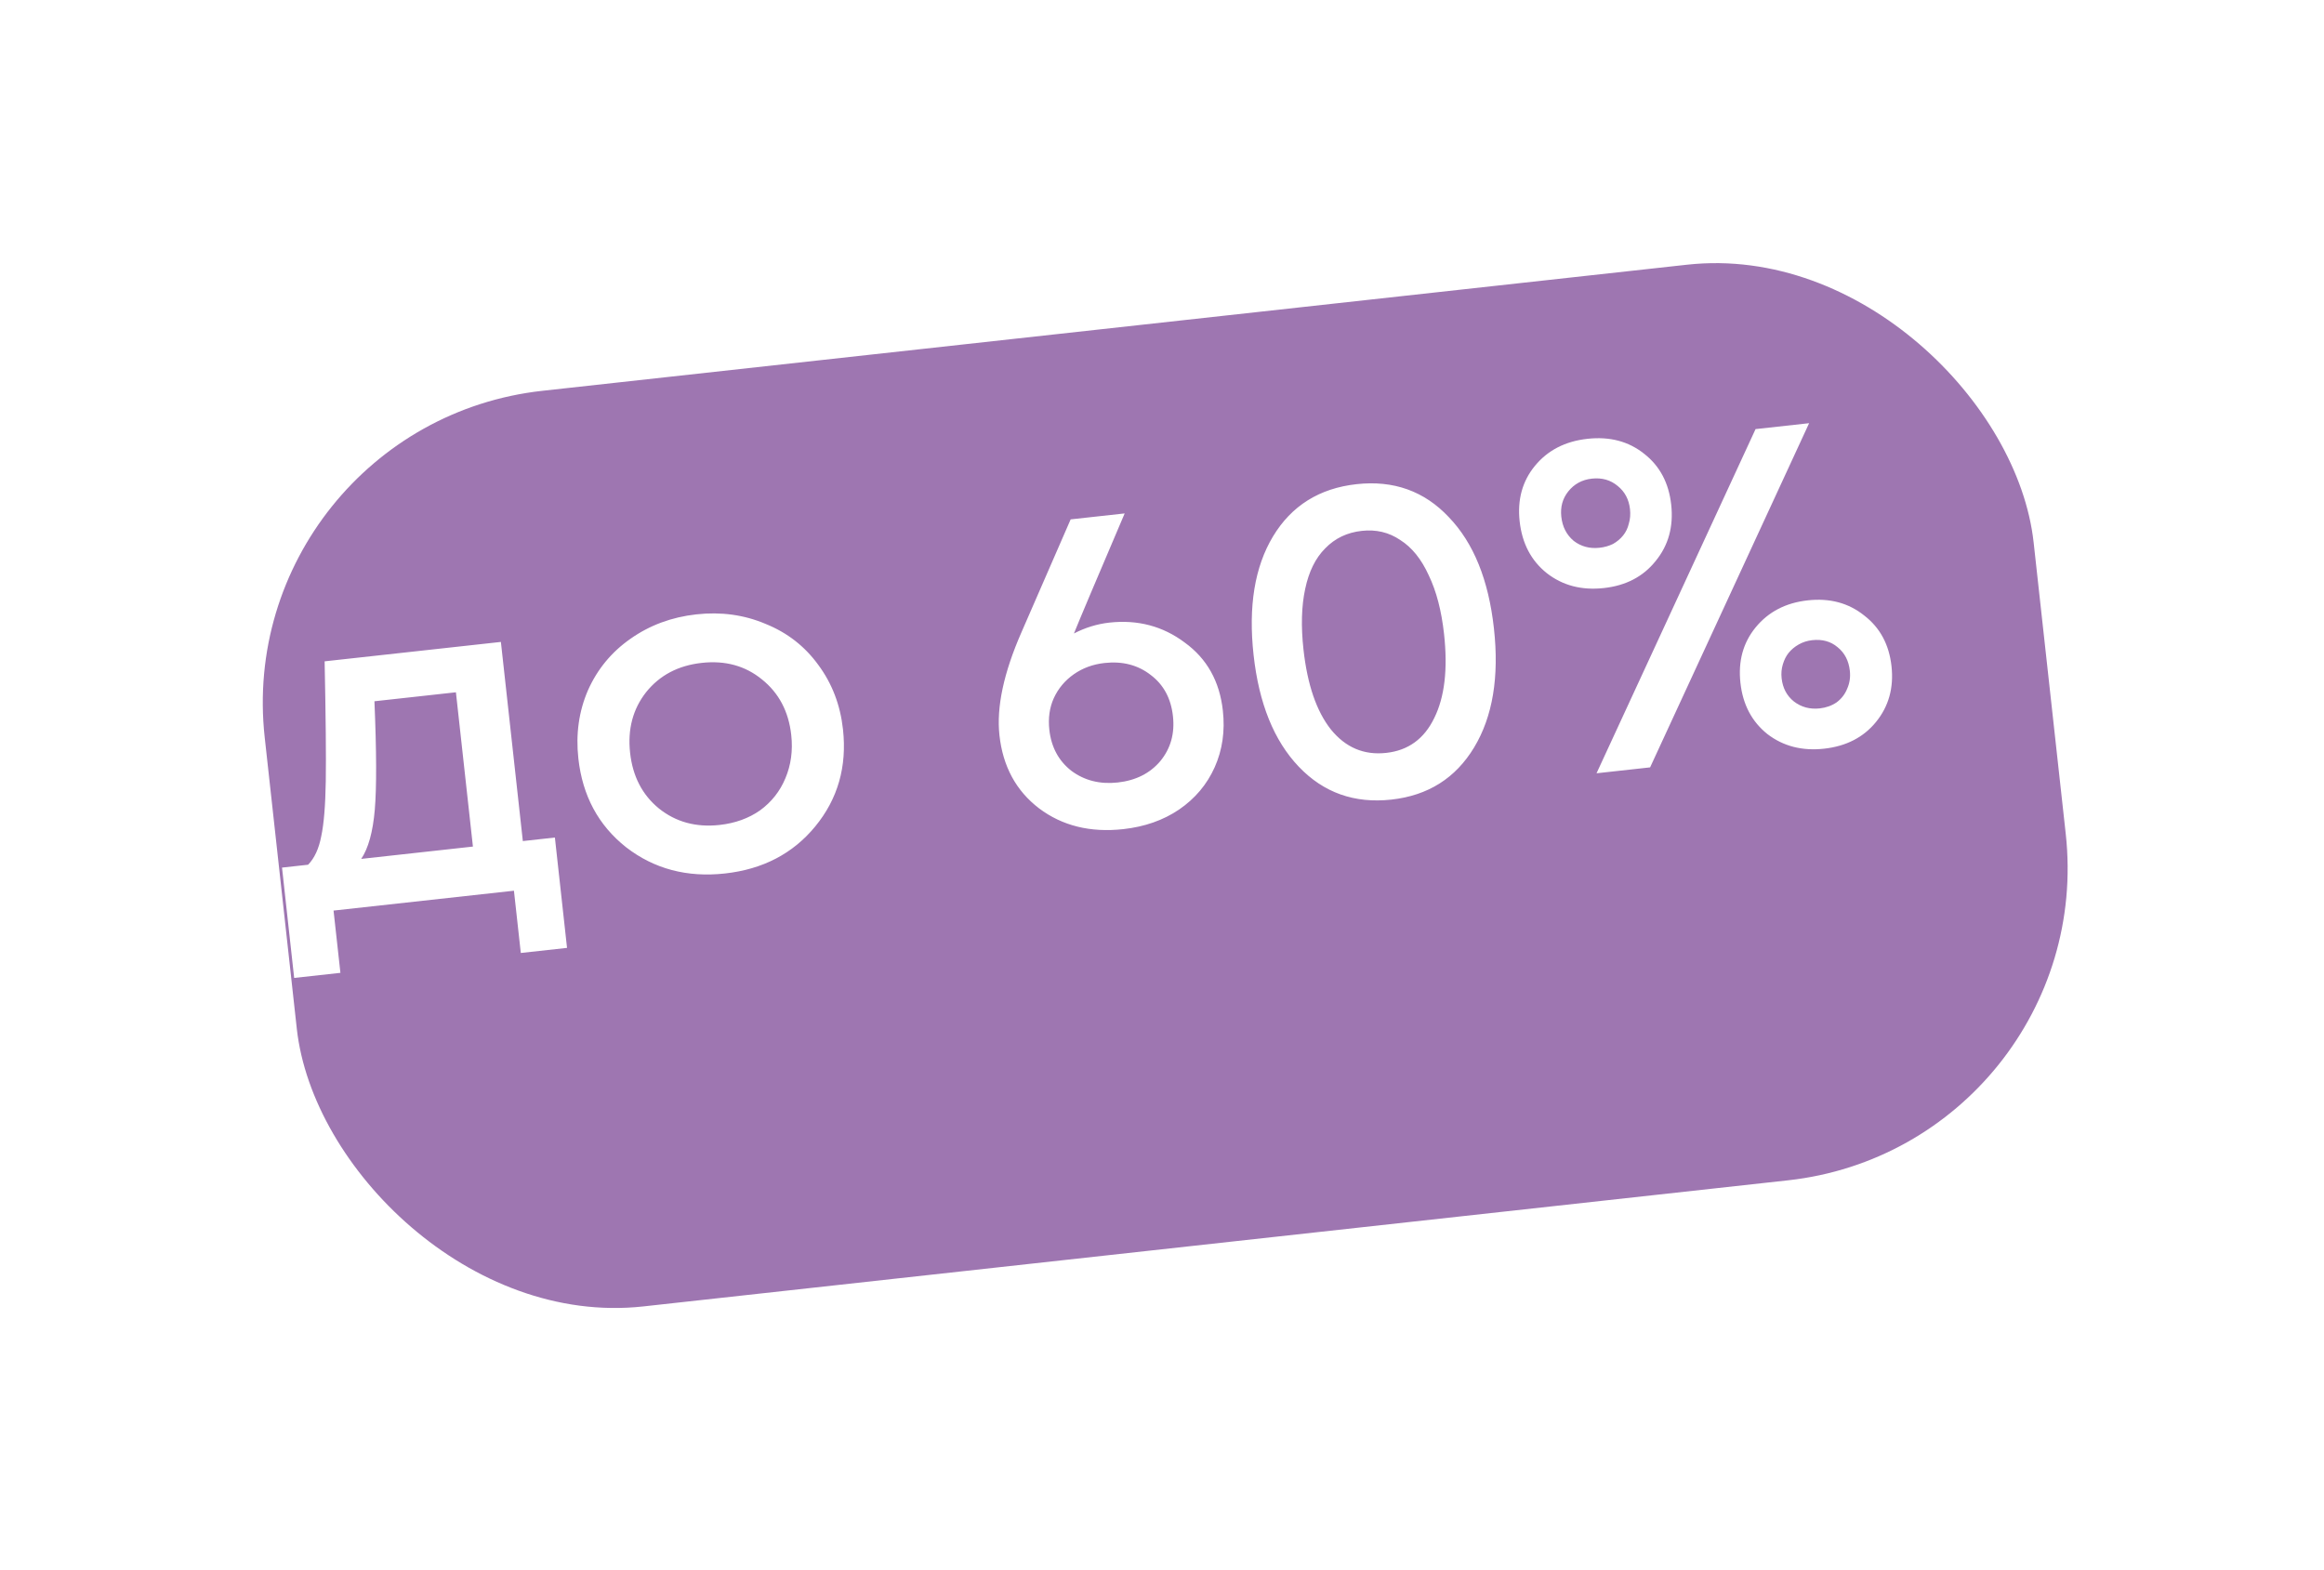 <?xml version="1.0" encoding="UTF-8"?> <svg xmlns="http://www.w3.org/2000/svg" width="111" height="75" viewBox="0 0 111 75" fill="none"><g filter="url(#filter0_d_106_11080)"><rect x="7" y="16.309" width="85" height="44" rx="15" transform="rotate(-6.287 7 16.309)" fill="#9E76B1"></rect></g><path d="M24.972 40.174L26.503 40.005L27.083 45.276L24.875 45.519L24.547 42.545L15.931 43.494L16.259 46.468L14.05 46.711L13.47 41.441L14.716 41.304C15.021 40.99 15.229 40.539 15.342 39.951C15.469 39.362 15.541 38.483 15.56 37.316C15.578 36.133 15.559 34.224 15.505 31.589L23.924 30.662L24.972 40.174ZM17.884 33.496C17.985 35.89 17.991 37.616 17.901 38.673C17.811 39.731 17.595 40.515 17.253 41.025L22.588 40.437L21.776 33.067L17.884 33.496ZM38.937 39.476C37.87 40.774 36.433 41.523 34.625 41.722C32.818 41.921 31.244 41.505 29.906 40.471C28.58 39.422 27.82 38.008 27.624 36.23C27.495 35.064 27.648 33.977 28.083 32.97C28.533 31.961 29.21 31.142 30.114 30.511C31.032 29.864 32.081 29.475 33.262 29.345C34.442 29.215 35.544 29.367 36.565 29.8C37.6 30.217 38.439 30.87 39.083 31.758C39.741 32.645 40.135 33.671 40.263 34.837C40.459 36.616 40.017 38.162 38.937 39.476ZM34.37 39.404C35.113 39.322 35.759 39.089 36.307 38.704C36.853 38.304 37.254 37.795 37.511 37.177C37.78 36.542 37.874 35.853 37.792 35.11C37.669 33.987 37.202 33.102 36.393 32.453C35.598 31.803 34.639 31.539 33.517 31.663C32.394 31.787 31.509 32.253 30.86 33.062C30.226 33.87 29.971 34.835 30.095 35.958C30.218 37.08 30.677 37.967 31.472 38.617C32.281 39.265 33.247 39.528 34.37 39.404ZM52.986 29.739C54.342 29.59 55.542 29.908 56.588 30.693C57.647 31.461 58.253 32.545 58.407 33.945C58.515 34.922 58.385 35.821 58.018 36.644C57.651 37.466 57.084 38.141 56.316 38.668C55.56 39.179 54.673 39.491 53.652 39.604C52.078 39.777 50.735 39.446 49.625 38.609C48.529 37.77 47.9 36.608 47.736 35.121C47.588 33.779 47.938 32.14 48.787 30.202L51.137 24.808L53.717 24.524C52.368 27.683 51.561 29.594 51.294 30.258C51.839 29.976 52.403 29.804 52.986 29.739ZM53.385 37.376C54.245 37.281 54.923 36.941 55.419 36.355C55.913 35.754 56.115 35.039 56.023 34.208C55.93 33.362 55.578 32.707 54.966 32.244C54.353 31.765 53.616 31.573 52.756 31.668C52.202 31.729 51.712 31.909 51.288 32.206C50.863 32.504 50.544 32.886 50.33 33.352C50.128 33.802 50.058 34.304 50.119 34.858C50.211 35.689 50.563 36.344 51.177 36.822C51.803 37.284 52.539 37.469 53.385 37.376ZM66.456 38.193C64.692 38.387 63.218 37.864 62.033 36.622C60.849 35.38 60.129 33.6 59.874 31.282C59.618 28.964 59.927 27.078 60.8 25.625C61.685 24.155 63.018 23.322 64.796 23.126C66.56 22.932 68.027 23.456 69.197 24.7C70.38 25.927 71.099 27.7 71.354 30.017C71.61 32.335 71.295 34.229 70.409 35.699C69.523 37.169 68.206 38 66.456 38.193ZM66.21 35.962C67.26 35.847 68.025 35.29 68.505 34.293C69 33.294 69.156 31.957 68.971 30.28C68.849 29.172 68.606 28.24 68.242 27.483C67.891 26.71 67.438 26.148 66.883 25.796C66.341 25.427 65.727 25.281 65.042 25.357C64.342 25.434 63.761 25.712 63.297 26.191C62.831 26.655 62.512 27.303 62.338 28.134C62.162 28.95 62.135 29.912 62.257 31.02C62.442 32.696 62.877 33.969 63.563 34.838C64.264 35.705 65.146 36.08 66.21 35.962ZM76.608 28.088C75.543 28.206 74.632 27.967 73.873 27.372C73.128 26.775 72.698 25.952 72.582 24.902C72.468 23.867 72.711 22.985 73.309 22.255C73.92 21.509 74.758 21.077 75.822 20.96C76.886 20.842 77.791 21.082 78.535 21.679C79.278 22.261 79.707 23.07 79.821 24.105C79.936 25.154 79.689 26.052 79.077 26.798C78.481 27.543 77.657 27.973 76.608 28.088ZM76.254 36.936L83.85 20.496L86.408 20.214L78.813 36.654L76.254 36.936ZM76.396 26.164C76.629 26.139 76.844 26.078 77.04 25.983C77.234 25.873 77.396 25.737 77.526 25.575C77.656 25.413 77.746 25.226 77.796 25.014C77.861 24.8 77.88 24.569 77.853 24.322C77.801 23.855 77.606 23.486 77.266 23.213C76.924 22.926 76.513 22.809 76.032 22.862C75.565 22.913 75.189 23.117 74.904 23.473C74.632 23.813 74.521 24.216 74.572 24.683C74.625 25.164 74.823 25.548 75.164 25.835C75.519 26.106 75.929 26.216 76.396 26.164ZM89.597 34.492C88.999 35.222 88.175 35.645 87.125 35.761C86.076 35.877 85.172 35.644 84.415 35.063C83.67 34.467 83.241 33.651 83.127 32.616C83.013 31.581 83.255 30.698 83.853 29.968C84.464 29.222 85.295 28.791 86.344 28.676C87.394 28.56 88.291 28.801 89.036 29.397C89.793 29.978 90.229 30.786 90.343 31.821C90.457 32.856 90.208 33.746 89.597 34.492ZM86.913 33.837C87.219 33.803 87.489 33.707 87.722 33.548C87.954 33.375 88.122 33.157 88.226 32.895C88.344 32.631 88.387 32.346 88.353 32.04C88.3 31.559 88.104 31.182 87.764 30.91C87.438 30.636 87.035 30.525 86.554 30.578C86.321 30.604 86.107 30.672 85.913 30.782C85.718 30.892 85.556 31.028 85.426 31.189C85.309 31.335 85.219 31.515 85.154 31.729C85.089 31.942 85.069 32.166 85.095 32.399C85.146 32.865 85.342 33.235 85.682 33.507C86.036 33.778 86.447 33.888 86.913 33.837Z" fill="white"></path><defs><filter id="filter0_d_106_11080" x="0.451" y="0.451" width="110.405" height="74.142" filterUnits="userSpaceOnUse" color-interpolation-filters="sRGB"><feFlood flood-opacity="0" result="BackgroundImageFix"></feFlood><feColorMatrix in="SourceAlpha" type="matrix" values="0 0 0 0 0 0 0 0 0 0 0 0 0 0 0 0 0 0 127 0" result="hardAlpha"></feColorMatrix><feOffset dx="4" dy="4"></feOffset><feGaussianBlur stdDeviation="6.05"></feGaussianBlur><feComposite in2="hardAlpha" operator="out"></feComposite><feColorMatrix type="matrix" values="0 0 0 0 0 0 0 0 0 0 0 0 0 0 0 0 0 0 0.16 0"></feColorMatrix><feBlend mode="normal" in2="BackgroundImageFix" result="effect1_dropShadow_106_11080"></feBlend><feBlend mode="normal" in="SourceGraphic" in2="effect1_dropShadow_106_11080" result="shape"></feBlend></filter></defs></svg> 